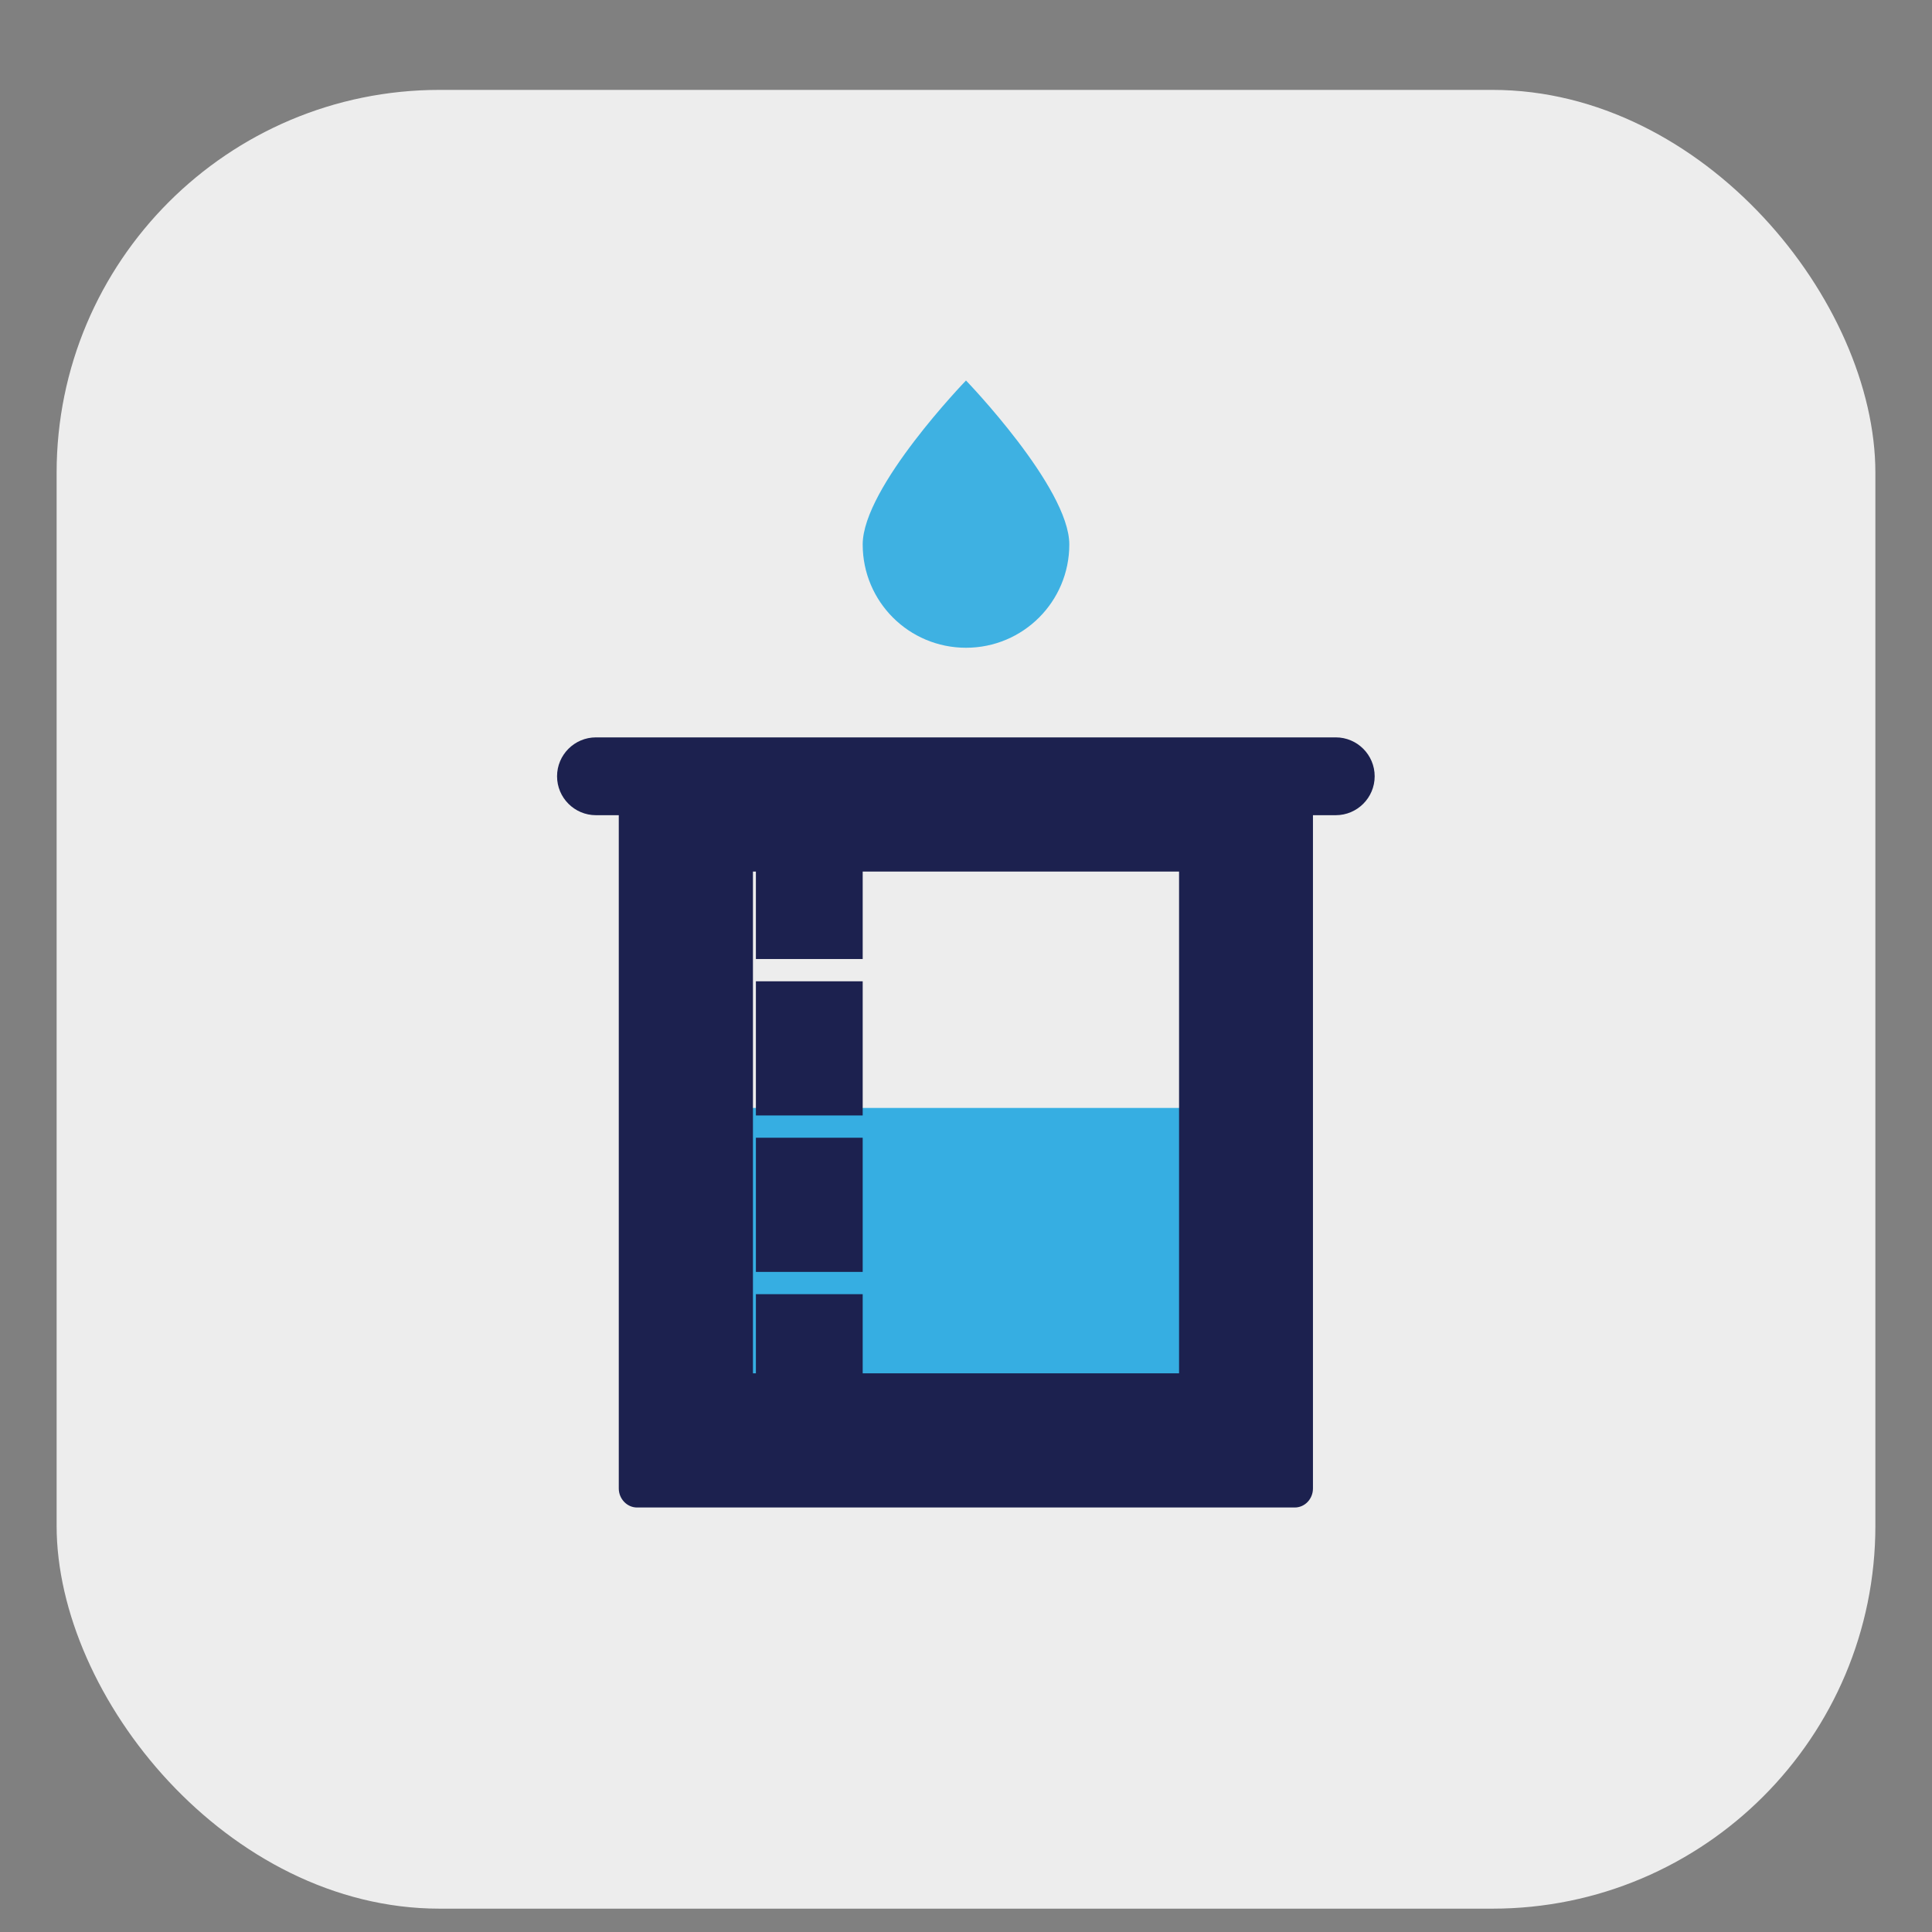 <?xml version="1.0" encoding="UTF-8"?><svg id="Copy" xmlns="http://www.w3.org/2000/svg" viewBox="0 0 72 72"><rect x="0" y="0" width="72" height="72" fill="#808080" stroke="none"/><rect x="2.11" y="3.35" width="67.78" height="67.78" rx="14.27" ry="14.27" fill="#ededed"/><g><path d="M25.96,41.29h20.09v11.84c0,.28-.22,.5-.5,.5H26.46c-.28,0-.5-.22-.5-.5v-11.84h0Z" fill="#36aee2"/><g opacity=".95"><path d="M39.85,20.29c0-2.12-3.85-6.11-3.85-6.11,0,0-3.85,3.98-3.85,6.11s1.72,3.85,3.85,3.85,3.85-1.72,3.85-3.85Z" fill="#36aee2"/></g><path d="M43.94,32.48v18.7h-15.88v-18.7h15.88m5.85-5H22.21c-.8,0-1.45,.65-1.45,1.45s.65,1.45,1.45,1.45h.85v25.09c0,.39,.31,.71,.68,.71h24.51c.38,0,.68-.32,.68-.71V30.38h.85c.8,0,1.45-.65,1.45-1.45s-.65-1.45-1.45-1.45h0Z" fill="#1c214f"/><g><line x1="28.17" y1="33.24" x2="32.15" y2="33.24" fill="none" stroke="#1c214f" stroke-miterlimit="10" stroke-width="5"/><line x1="28.17" y1="39.07" x2="32.15" y2="39.07" fill="none" stroke="#1c214f" stroke-miterlimit="10" stroke-width="5"/><line x1="28.17" y1="44.9" x2="32.15" y2="44.9" fill="none" stroke="#1c214f" stroke-miterlimit="10" stroke-width="5"/><line x1="28.17" y1="50.73" x2="32.15" y2="50.73" fill="none" stroke="#1c214f" stroke-miterlimit="10" stroke-width="5"/></g></g></svg>